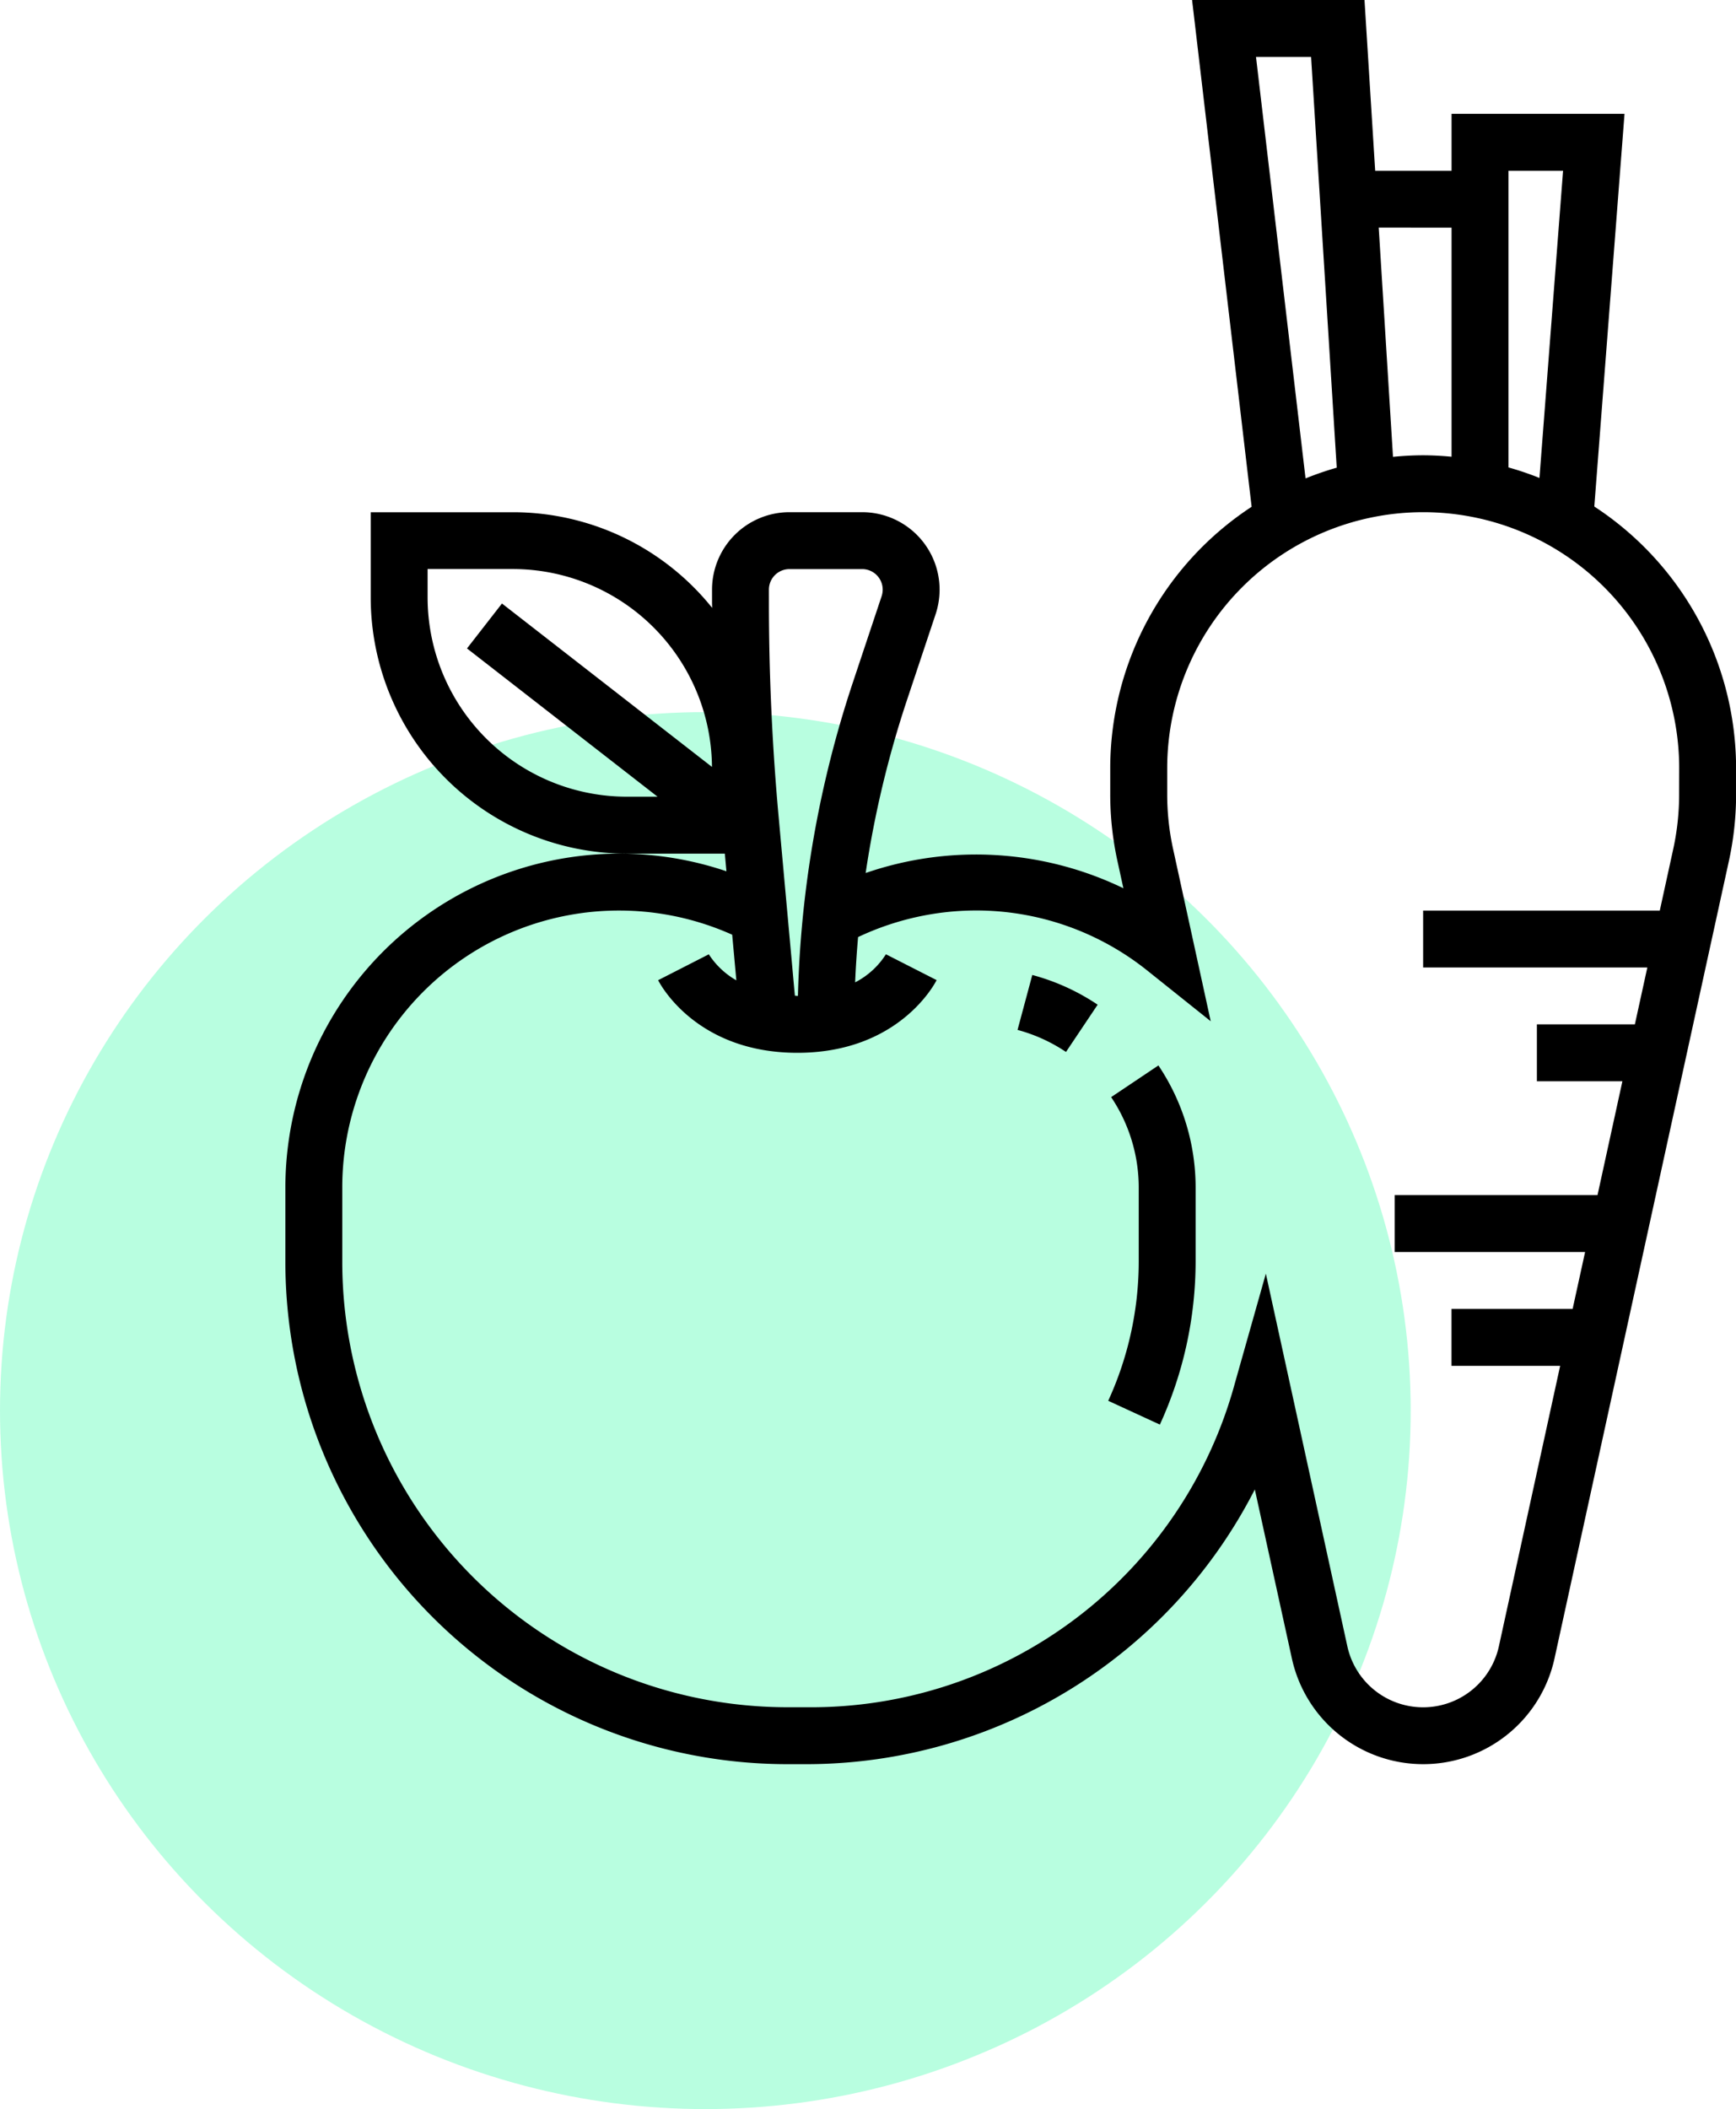 <?xml version="1.0" encoding="UTF-8"?> <svg xmlns="http://www.w3.org/2000/svg" xmlns:xlink="http://www.w3.org/1999/xlink" width="121.829" height="147.955" viewBox="0 0 121.829 147.955"><defs><clipPath id="a"><rect width="101.801" height="123.759" fill="none"></rect></clipPath></defs><g transform="translate(-154 -4148.045)"><ellipse cx="49.5" cy="49" rx="49.5" ry="49" transform="translate(154 4198)" fill="#12fb96" opacity="0.3"></ellipse><g transform="translate(174.027 4148.046)"><g transform="translate(0 0)" clip-path="url(#a)"><path d="M91.858,35.536l2.12-27.552H81.841v3.992H76.48L75.731,0h-12.1L67.81,35.55a21.948,21.948,0,0,0-9.923,18.344v1.835a21.835,21.835,0,0,0,.51,4.693l.413,1.889a23.772,23.772,0,0,0-18.087-1.069,71.812,71.812,0,0,1,2.885-12.088l2.03-6.084a5.5,5.5,0,0,0,.274-1.709,5.439,5.439,0,0,0-5.432-5.432H35.371a5.438,5.438,0,0,0-5.429,5.432v.9c0,.126.008.253.008.38a17.929,17.929,0,0,0-13.98-6.709H5.989v5.989A17.986,17.986,0,0,0,23.953,59.883H30.84l.112,1.238A23.437,23.437,0,0,0,0,83.329V88.51a35.246,35.246,0,0,0,35.25,35.248h1.361a35.357,35.357,0,0,0,31.423-19.273l2.6,11.855a9.434,9.434,0,0,0,18.432,0l12.232-55.916a21.894,21.894,0,0,0,.51-4.695V53.894a21.951,21.951,0,0,0-9.945-18.358M89.666,11.976,88.009,33.528a21.208,21.208,0,0,0-2.176-.739V11.976Zm-7.825,3.993V32.039c-.659-.061-1.322-.1-2-.1-.714,0-1.415.04-2.11.108L76.729,15.968ZM68.117,3.991h3.865l1.8,28.816a22.091,22.091,0,0,0-2.188.753ZM33.934,41.361a1.44,1.44,0,0,1,1.439-1.439h5.108a1.439,1.439,0,0,1,1.437,1.439,1.529,1.529,0,0,1-.072.455l-2.026,6.073A75.541,75.541,0,0,0,35.97,69.862a.261.261,0,0,0-.04,0c-.065,0-.112-.012-.174-.014L34.619,57.331c-.455-4.98-.685-10.05-.685-15.073Zm-23.953.557v-2h5.989A13.987,13.987,0,0,1,29.938,53.8L15.2,42.336l-2.454,3.152,13.372,10.4H23.953A13.99,13.99,0,0,1,9.981,41.918M97.81,55.729a17.938,17.938,0,0,1-.414,3.838l-.942,4.308H79.845v3.993H95.58l-.875,3.992H87.829v3.992h6l-1.746,7.985H77.848v3.992H91.212l-.875,3.993h-8.5v3.992h7.625l-4.3,19.674a5.443,5.443,0,0,1-10.635,0L68.808,89.347,66.641,97.01a30.83,30.83,0,0,1-30.03,22.755H35.25A31.253,31.253,0,0,1,3.993,88.51V83.329A19.425,19.425,0,0,1,31.357,65.571l.291,3.2a5.618,5.618,0,0,1-1.932-1.826L26.16,68.761c.1.206,2.63,5.094,9.771,5.094s9.667-4.888,9.771-5.1l-3.557-1.812a5.57,5.57,0,0,1-2.16,1.97c.044-1.063.115-2.12.206-3.177a19.475,19.475,0,0,1,8.224-1.866,19.229,19.229,0,0,1,12.124,4.256l4.4,3.515L62.3,59.565a17.907,17.907,0,0,1-.415-3.836V53.894a17.965,17.965,0,1,1,35.93,0Z"></path><path d="M58.3,77.416a11.385,11.385,0,0,1,1.936,6.366v5.181a23.463,23.463,0,0,1-2.142,9.755l3.625,1.67a27.5,27.5,0,0,0,2.509-11.425V83.781a15.355,15.355,0,0,0-2.611-8.588Z" transform="translate(-0.349 -0.452)"></path><path d="M51.693,72.663a11.379,11.379,0,0,1,3.4,1.546l2.222-3.316a15.353,15.353,0,0,0-4.587-2.084Z" transform="translate(-0.311 -0.414)"></path></g></g></g></svg> 